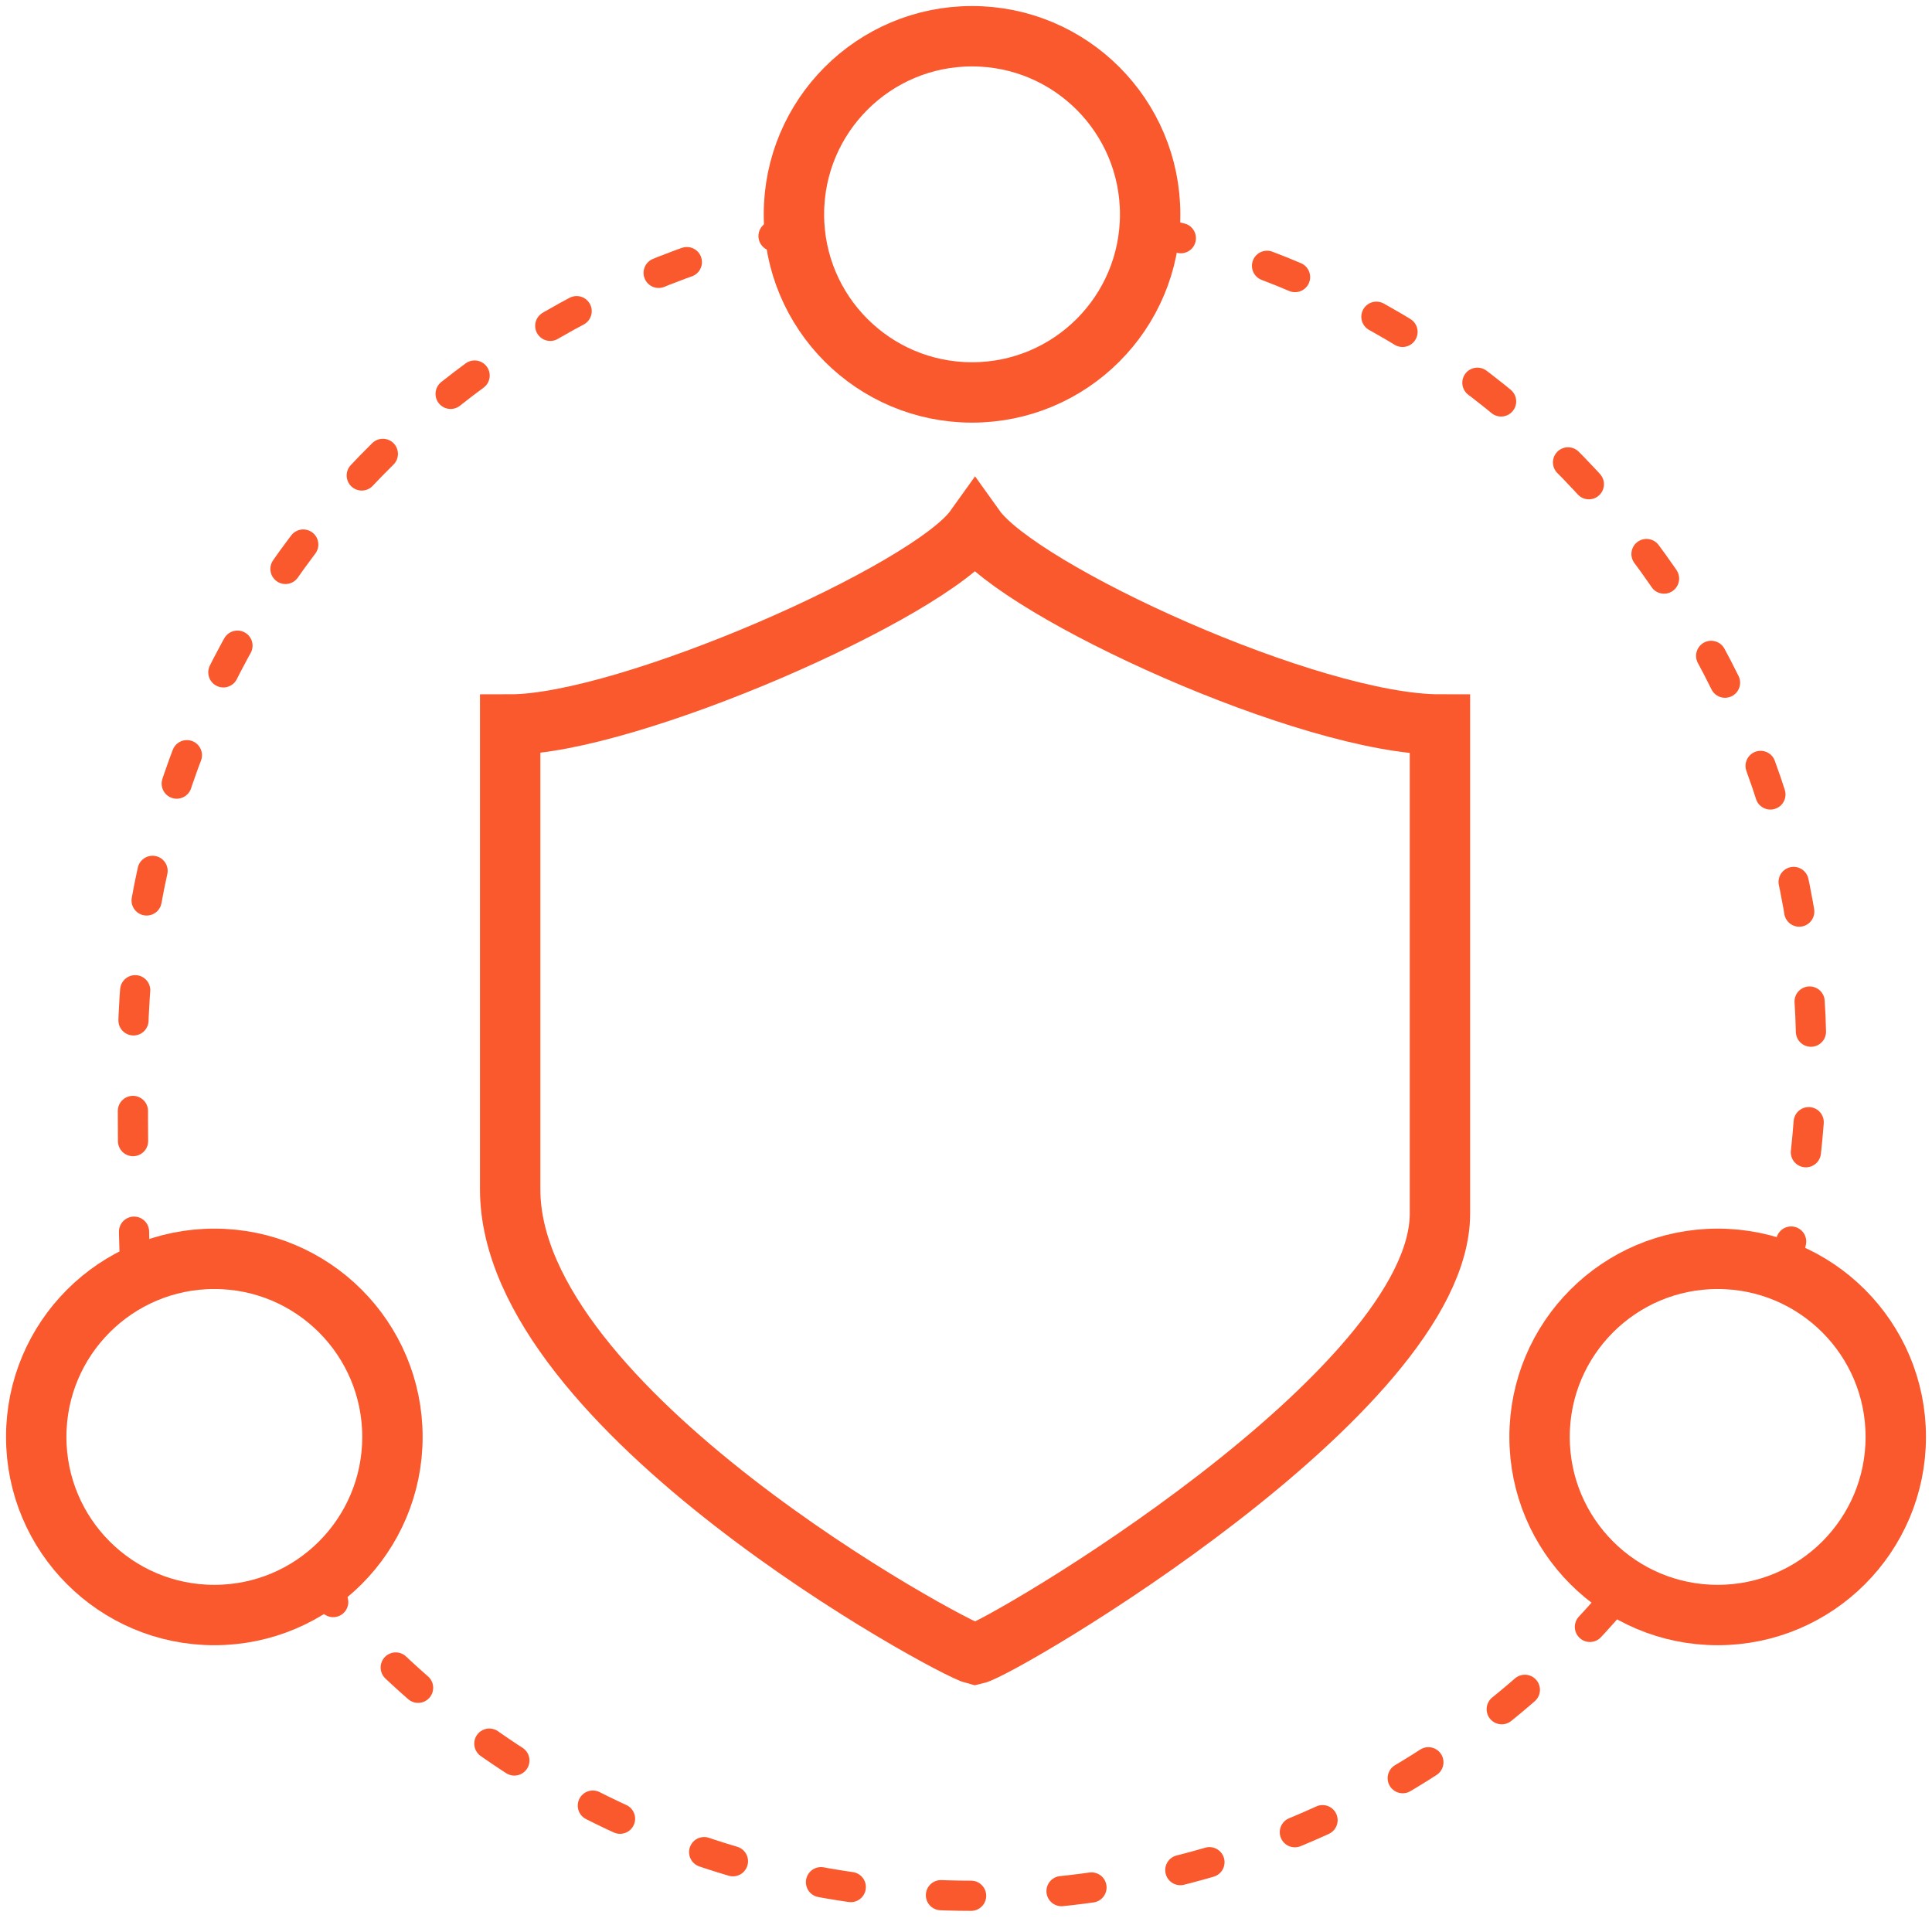 <?xml version="1.0" encoding="UTF-8"?>
<svg id="Layer_1" data-name="Layer 1" xmlns="http://www.w3.org/2000/svg" version="1.1" viewBox="0 0 64 64">
  <defs>
    <style>
      .cls-1 {
        stroke-miterlimit: 10;
        stroke-width: 2px;
      }

      .cls-1, .cls-2 {
        fill: none;
        stroke: #fa582d;
      }

      .cls-2 {
        stroke-dasharray: 0 0 1 3;
        stroke-linecap: round;
        stroke-linejoin: round;
      }
    </style>
  </defs>
  <path class="cls-1" d="M32.3,17.5c-1.5,2.1-11.5,6.5-15.4,6.5v15.4c0,7.3,14.6,15.2,15.4,15.4.9-.2,15.4-8.7,15.4-14.6v-16.2c-4.3,0-13.9-4.4-15.4-6.5Z"/>
  <circle class="cls-1" cx="7.1" cy="47.6" r="5.9"/>
  <circle class="cls-1" cx="56.9" cy="47.6" r="5.9"/>
  <circle class="cls-1" cx="32.2" cy="7.1" r="5.9"/>
  <path class="cls-2" d="M26.6,7.6c-12.7,2.6-22.2,13.8-22.2,27.3s.3,4.9.9,7.2"/>
  <path class="cls-2" d="M59.1,42.1c.6-2.3.9-4.7.9-7.2,0-13.4-9.5-24.6-22.1-27.3"/>
  <path class="cls-2" d="M10.4,52.3c5.1,6.4,13,10.5,21.8,10.5s16.5-4,21.6-10.2"/>
</svg>